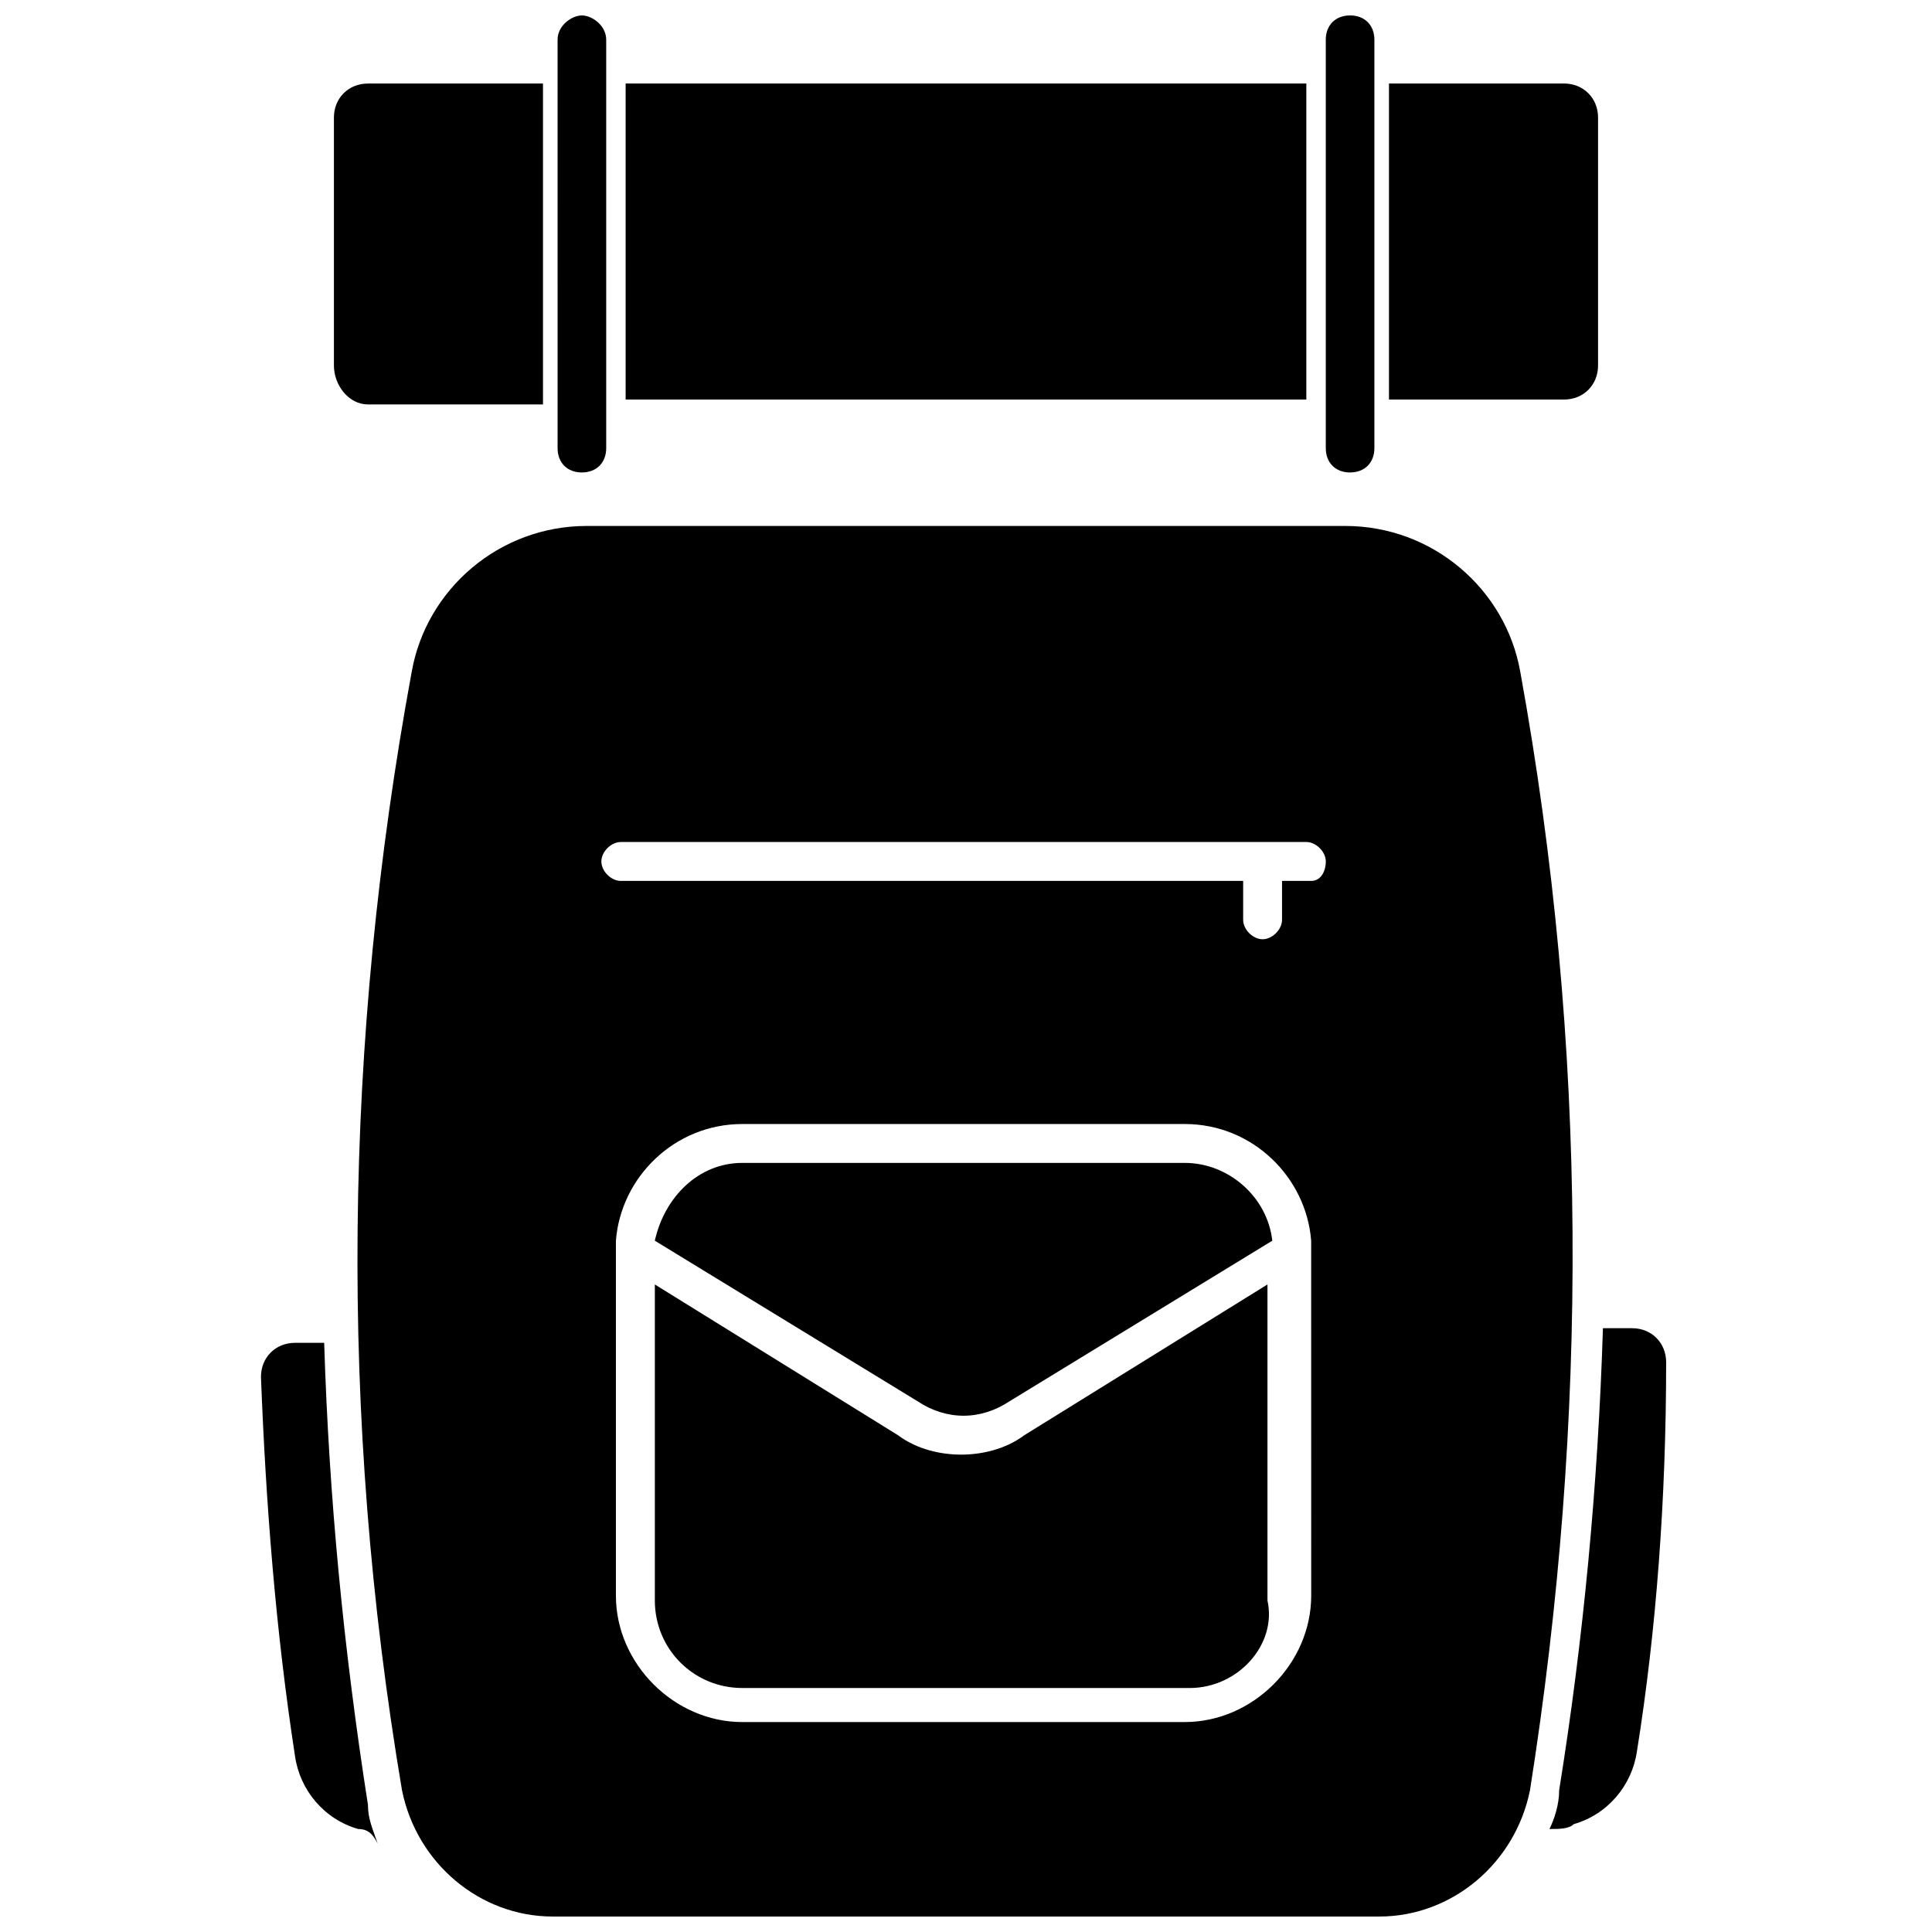 <?xml version="1.0" encoding="UTF-8"?>
<!-- The Best Svg Icon site in the world: iconSvg.co, Visit us! https://iconsvg.co -->
<svg width="800px" height="800px" version="1.1" viewBox="144 144 512 512" xmlns="http://www.w3.org/2000/svg">
 <defs>
  <clipPath id="c">
   <path d="m238 283h323v368.9h-323z"/>
  </clipPath>
  <clipPath id="b">
   <path d="m291 148.09h14v121.91h-14z"/>
  </clipPath>
  <clipPath id="a">
   <path d="m495 148.09h14v121.91h-14z"/>
  </clipPath>
 </defs>
 <g clip-path="url(#c)">
  <path d="m546.89 322.04c-3.867-21.906-23.191-38.656-46.387-38.656h-201.01c-23.191 0-42.52 16.75-46.387 38.656-18.039 97.926-19.328 197.14-2.578 296.36 3.867 19.328 20.617 33.5 39.945 33.5h219.05c19.328 0 36.078-14.172 39.945-33.5 15.461-97.926 15.461-197.14-2.578-296.36zm-55.406 244.82c0 18.039-15.461 33.5-33.5 33.5l-117.26 0.004c-18.039 0-33.5-15.461-33.5-33.5v-91.484-1.289-1.289c1.289-16.75 15.461-30.926 33.5-30.926h117.25c18.039 0 32.211 14.172 33.5 30.926v1.289 1.289zm0-189.41h-7.731v10.309c0 2.578-2.578 5.152-5.152 5.152-2.578 0-5.152-2.578-5.152-5.152v-10.309h-164.93c-2.578 0-5.152-2.578-5.152-5.152-0.004-2.578 2.574-5.156 5.152-5.156h181.68c2.578 0 5.152 2.578 5.152 5.152 0 2.578-1.289 5.156-3.863 5.156z"/>
 </g>
 <path d="m340.73 452.18h117.25c11.598 0 21.906 9.02 23.191 20.617l-69.578 42.52c-7.731 5.152-16.75 5.152-24.48 0l-69.578-42.52c2.574-11.598 11.594-20.617 23.191-20.617z"/>
 <path d="m459.27 591.34h-118.54c-12.887 0-23.191-10.309-23.191-23.191v-83.754l64.426 39.945c5.152 3.867 11.598 5.152 16.75 5.152 5.152 0 11.598-1.289 16.75-5.152l64.426-39.945v83.754c2.578 11.594-7.731 23.191-20.617 23.191z"/>
 <path d="m558.48 166.13c5.152 0 9.02 3.867 9.02 9.02v65.715c0 5.152-3.867 9.02-9.02 9.02h-46.387v-83.754z"/>
 <path d="m241.51 251.18c-5.156 0-9.02-5.156-9.02-10.309v-65.715c0-5.152 3.867-9.02 9.02-9.02h46.387v85.043z"/>
 <path d="m309.8 166.13h180.39v83.754h-180.39z"/>
 <path d="m238.93 628.71c-9.02-2.578-15.461-10.309-16.75-19.328-5.152-33.5-7.731-67.004-9.02-100.5 0-5.152 3.867-9.02 9.02-9.02h7.731c1.289 41.234 5.152 81.176 11.598 122.41 0 3.867 1.289 6.441 2.578 10.309-1.289-2.578-2.578-3.867-5.156-3.867z"/>
 <path d="m577.81 608.09c-1.289 9.02-7.731 16.75-16.75 19.328-1.289 1.289-3.867 1.289-6.441 1.289 1.289-2.578 2.578-6.441 2.578-10.309 6.441-39.945 10.309-81.176 11.598-122.41h7.731c5.152 0 9.02 3.867 9.02 9.02-0.004 36.078-2.578 70.871-7.734 103.08z"/>
 <g clip-path="url(#b)">
  <path d="m298.21 269.21c-3.867 0-6.441-2.578-6.441-6.441l-0.004-108.24c0-3.863 3.867-6.441 6.445-6.441s6.441 2.578 6.441 6.441v108.23c0 3.867-2.578 6.445-6.441 6.445z"/>
 </g>
 <g clip-path="url(#a)">
  <path d="m501.79 269.21c-3.867 0-6.441-2.578-6.441-6.441l-0.004-108.24c0-3.867 2.578-6.441 6.441-6.441 3.867 0 6.441 2.578 6.441 6.441v108.23c0.004 3.867-2.574 6.445-6.438 6.445z"/>
 </g>
</svg>